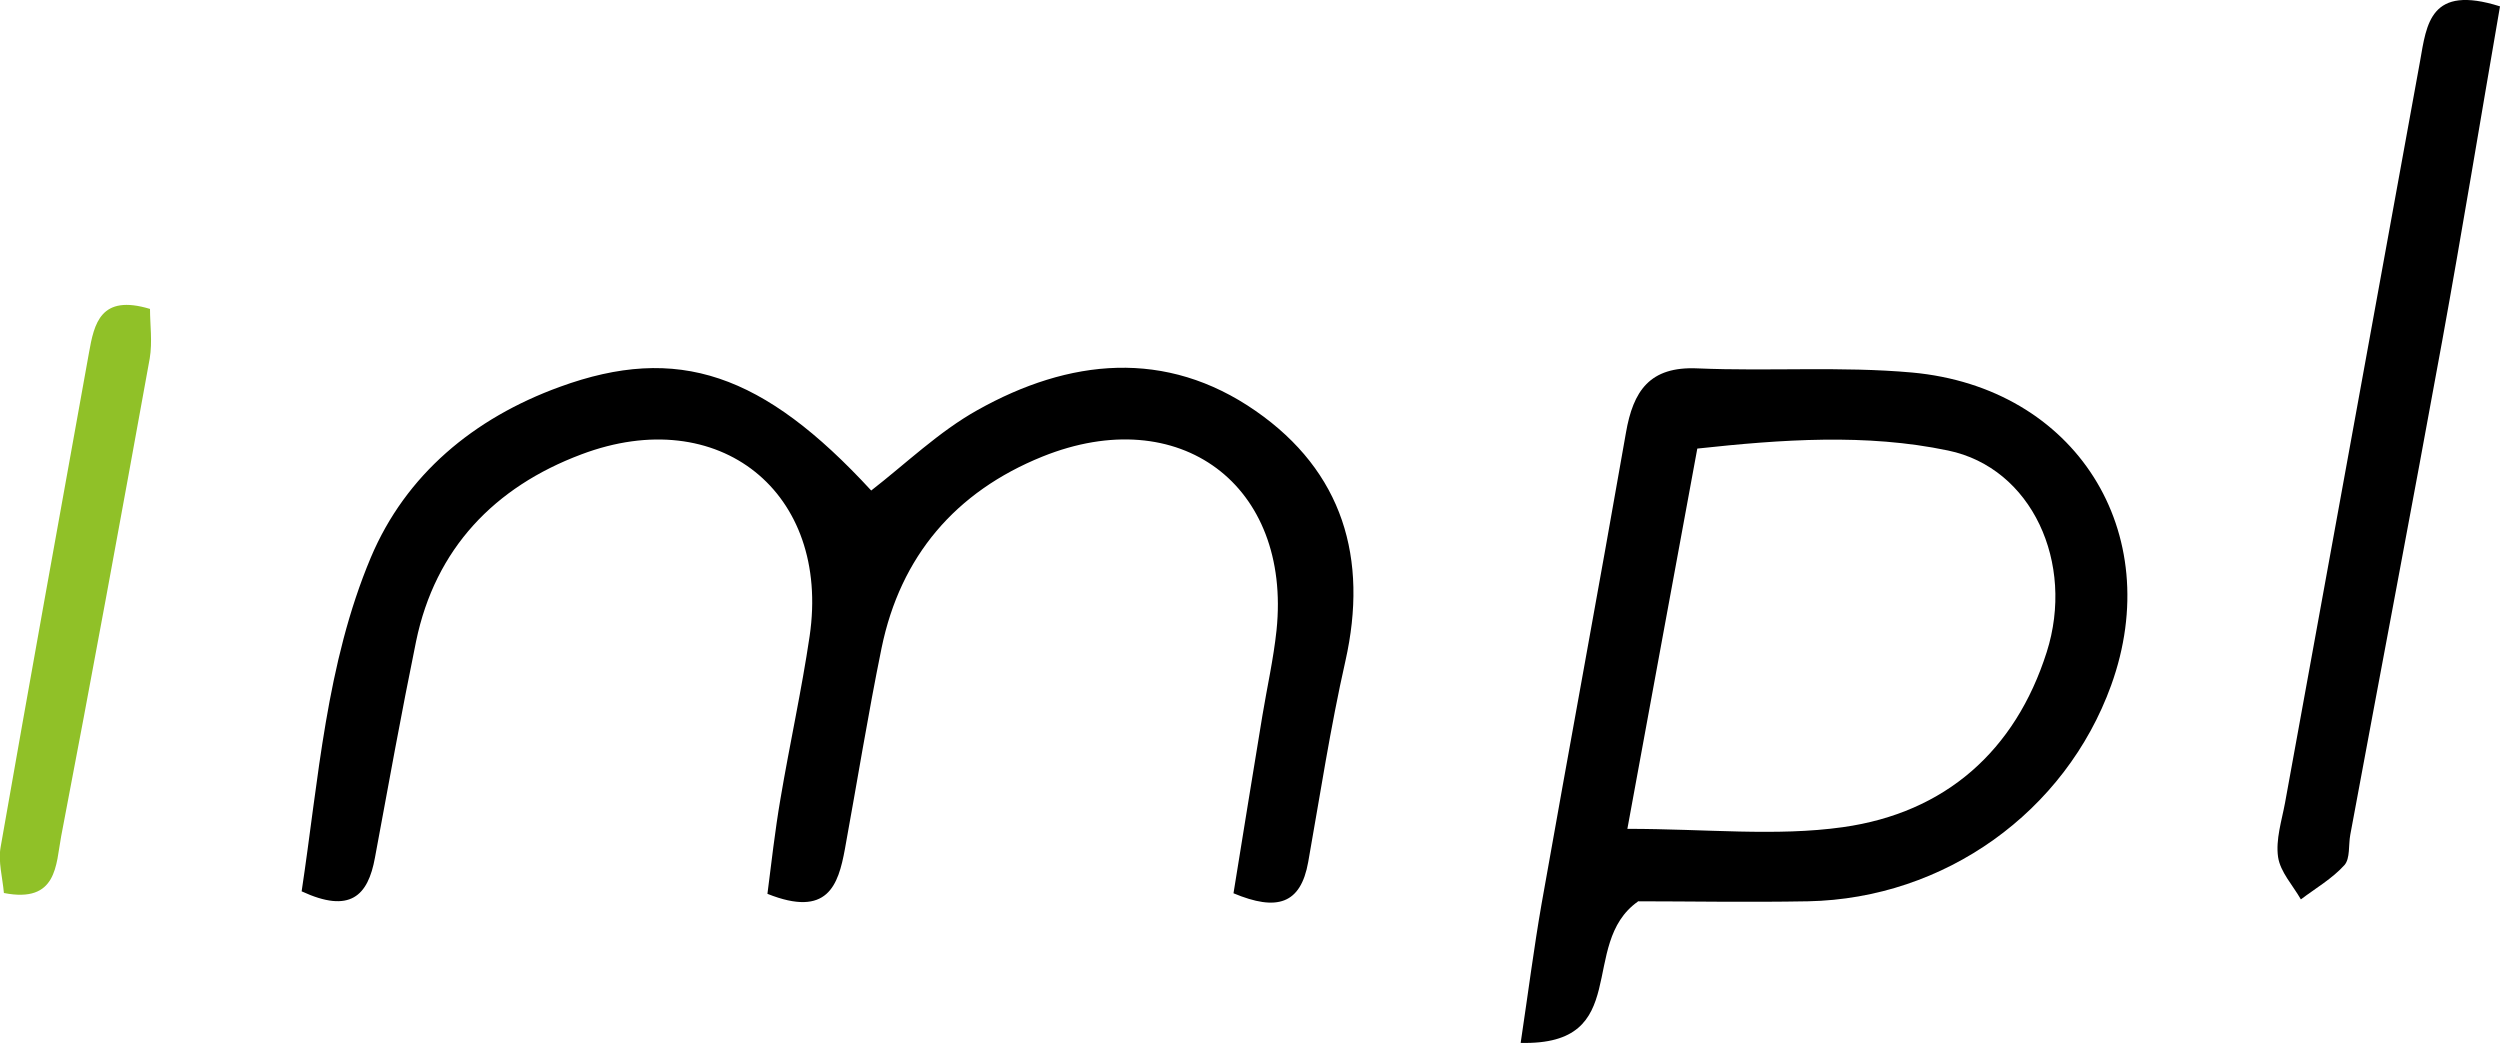 <svg width="139" height="58" viewBox="0 0 139 58" fill="none" xmlns="http://www.w3.org/2000/svg">
<path d="M48.414 27.293C50.375 25.771 52.197 24.003 54.344 22.803C59.44 19.943 64.814 19.375 69.817 22.849C74.666 26.217 76.087 31.045 74.805 36.75C73.971 40.44 73.4 44.192 72.736 47.928C72.319 50.266 71.006 50.681 68.582 49.666C69.122 46.329 69.647 43.07 70.188 39.794C70.45 38.211 70.806 36.642 70.975 35.043C71.809 26.97 65.586 22.311 57.957 25.387C53.124 27.34 50.066 30.922 49.016 36.027C48.259 39.733 47.657 43.485 46.977 47.206C46.607 49.22 46.02 51.035 42.669 49.697C42.885 48.021 43.086 46.206 43.395 44.407C43.904 41.394 44.568 38.395 45.016 35.366C46.19 27.37 39.982 22.373 32.322 25.264C27.489 27.078 24.199 30.507 23.134 35.658C22.315 39.656 21.59 43.669 20.848 47.682C20.462 49.82 19.459 50.804 16.771 49.558C17.713 43.331 18.13 36.919 20.617 30.999C22.562 26.386 26.346 23.249 31.118 21.512C37.681 19.113 42.437 20.758 48.444 27.278L48.414 27.293Z" fill="black"/>
<path d="M91.066 50.127C87.715 52.495 90.819 58.139 84.549 57.985C84.981 55.094 85.29 52.68 85.707 50.281C87.251 41.547 88.873 32.814 90.402 24.064C90.803 21.743 91.714 20.359 94.386 20.482C98.355 20.651 102.37 20.359 106.308 20.712C115.419 21.543 120.453 29.6 117.38 38.103C114.832 45.145 108.13 49.958 100.532 50.112C97.15 50.174 93.784 50.112 91.066 50.112V50.127ZM90.479 46.084C94.88 46.084 98.741 46.514 102.462 45.991C108.161 45.192 112.052 41.747 113.797 36.258C115.373 31.307 112.979 26.017 108.315 25.049C103.76 24.095 99.065 24.433 94.37 24.941C93.058 32.075 91.822 38.764 90.479 46.099V46.084Z" fill="black"/>
<path d="M139 0.354C137.904 6.689 136.9 12.824 135.788 18.944C134.12 28.108 132.375 37.242 130.677 46.406C130.568 46.975 130.677 47.729 130.352 48.098C129.673 48.851 128.746 49.389 127.928 50.005C127.48 49.22 126.785 48.482 126.661 47.652C126.522 46.683 126.862 45.638 127.048 44.638C129.549 30.892 132.051 17.16 134.553 3.414C134.923 1.323 135.109 -0.876 139 0.354Z" fill="black"/>
<path d="M0.217 49.651C0.14 48.774 -0.107 47.913 0.032 47.114C1.638 37.949 3.29 28.8 4.943 19.636C5.236 17.975 5.591 16.345 8.34 17.176C8.34 18.037 8.479 19.006 8.325 19.928C6.719 28.8 5.097 37.657 3.398 46.514C3.105 48.067 3.198 50.235 0.217 49.651Z" fill="#90C128"/>
</svg>
